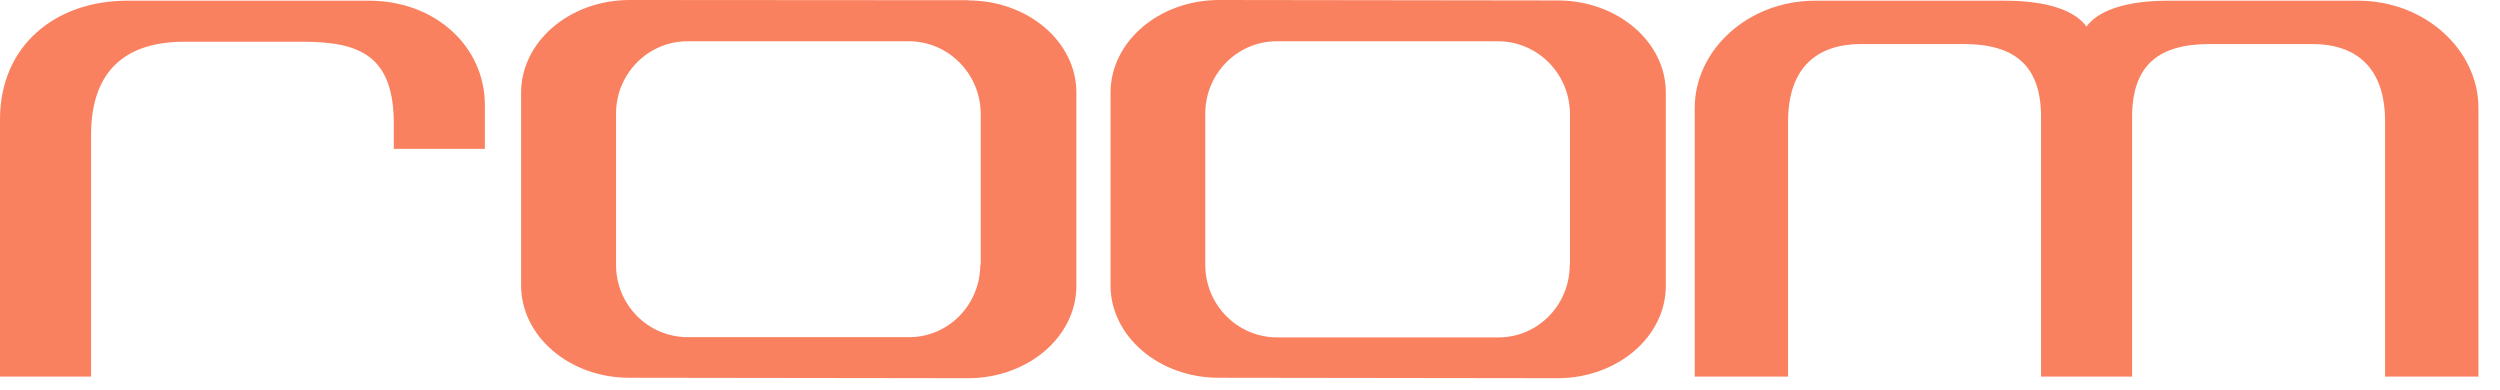 <svg width="109" height="17" viewBox="0 0 109 17" fill="none" xmlns="http://www.w3.org/2000/svg">
<path d="M16.09 0.03H5.56C2.38 0.03 0 2.02 0 5.2V16.42H3.97V5.89C3.97 2.91 5.66 1.82 8.04 1.82H13.2C15.68 1.82 17.17 2.42 17.17 5.4V6.49H21.14V4.6C21.15 2.02 18.97 0.03 16.09 0.03ZM42.23 0.01L27.46 0C24.85 0 22.73 1.8 22.72 4.03V12.43C22.71 14.65 24.82 16.47 27.43 16.47L42.2 16.49C44.81 16.49 46.93 14.69 46.93 12.46V4.06C46.95 1.84 44.83 0.02 42.22 0.02L42.23 0.01ZM42.74 11.54C42.74 13.29 41.35 14.7 39.64 14.7H29.95C28.23 14.68 26.85 13.27 26.86 11.53V4.95C26.86 3.21 28.26 1.8 29.97 1.8H39.66C41.37 1.82 42.76 3.23 42.76 4.98V11.55L42.74 11.54ZM67.93 0.02L53.16 0C50.55 0 48.43 1.8 48.42 4.03V12.43C48.41 14.65 50.52 16.47 53.13 16.47L67.9 16.49C70.51 16.49 72.63 14.69 72.63 12.46V4.06C72.65 1.84 70.53 0.02 67.92 0.02H67.93ZM68.44 11.55C68.44 13.3 67.05 14.71 65.34 14.71H55.65C53.93 14.69 52.55 13.28 52.55 11.54V4.95C52.55 3.21 53.95 1.8 55.66 1.8H65.35C67.06 1.82 68.45 3.23 68.45 4.98V11.55H68.44ZM102.79 0.03H94.55C92.66 0.03 91.47 0.47 90.97 1.16C90.47 0.46 89.28 0.03 87.39 0.03H79.15C76.17 0.03 73.89 2.22 73.89 4.7V16.42H77.96V5.3C77.96 2.92 79.25 1.92 81.14 1.92H85.61C87.79 1.92 88.99 2.81 88.99 5.1V16.42H92.96V5.1C92.96 2.81 94.15 1.92 96.34 1.92H100.81C102.7 1.92 103.99 2.91 103.99 5.3V16.42H108.06V4.7C108.06 2.22 105.78 0.03 102.8 0.03H102.79Z" fill="#FA815F"/>
</svg>
